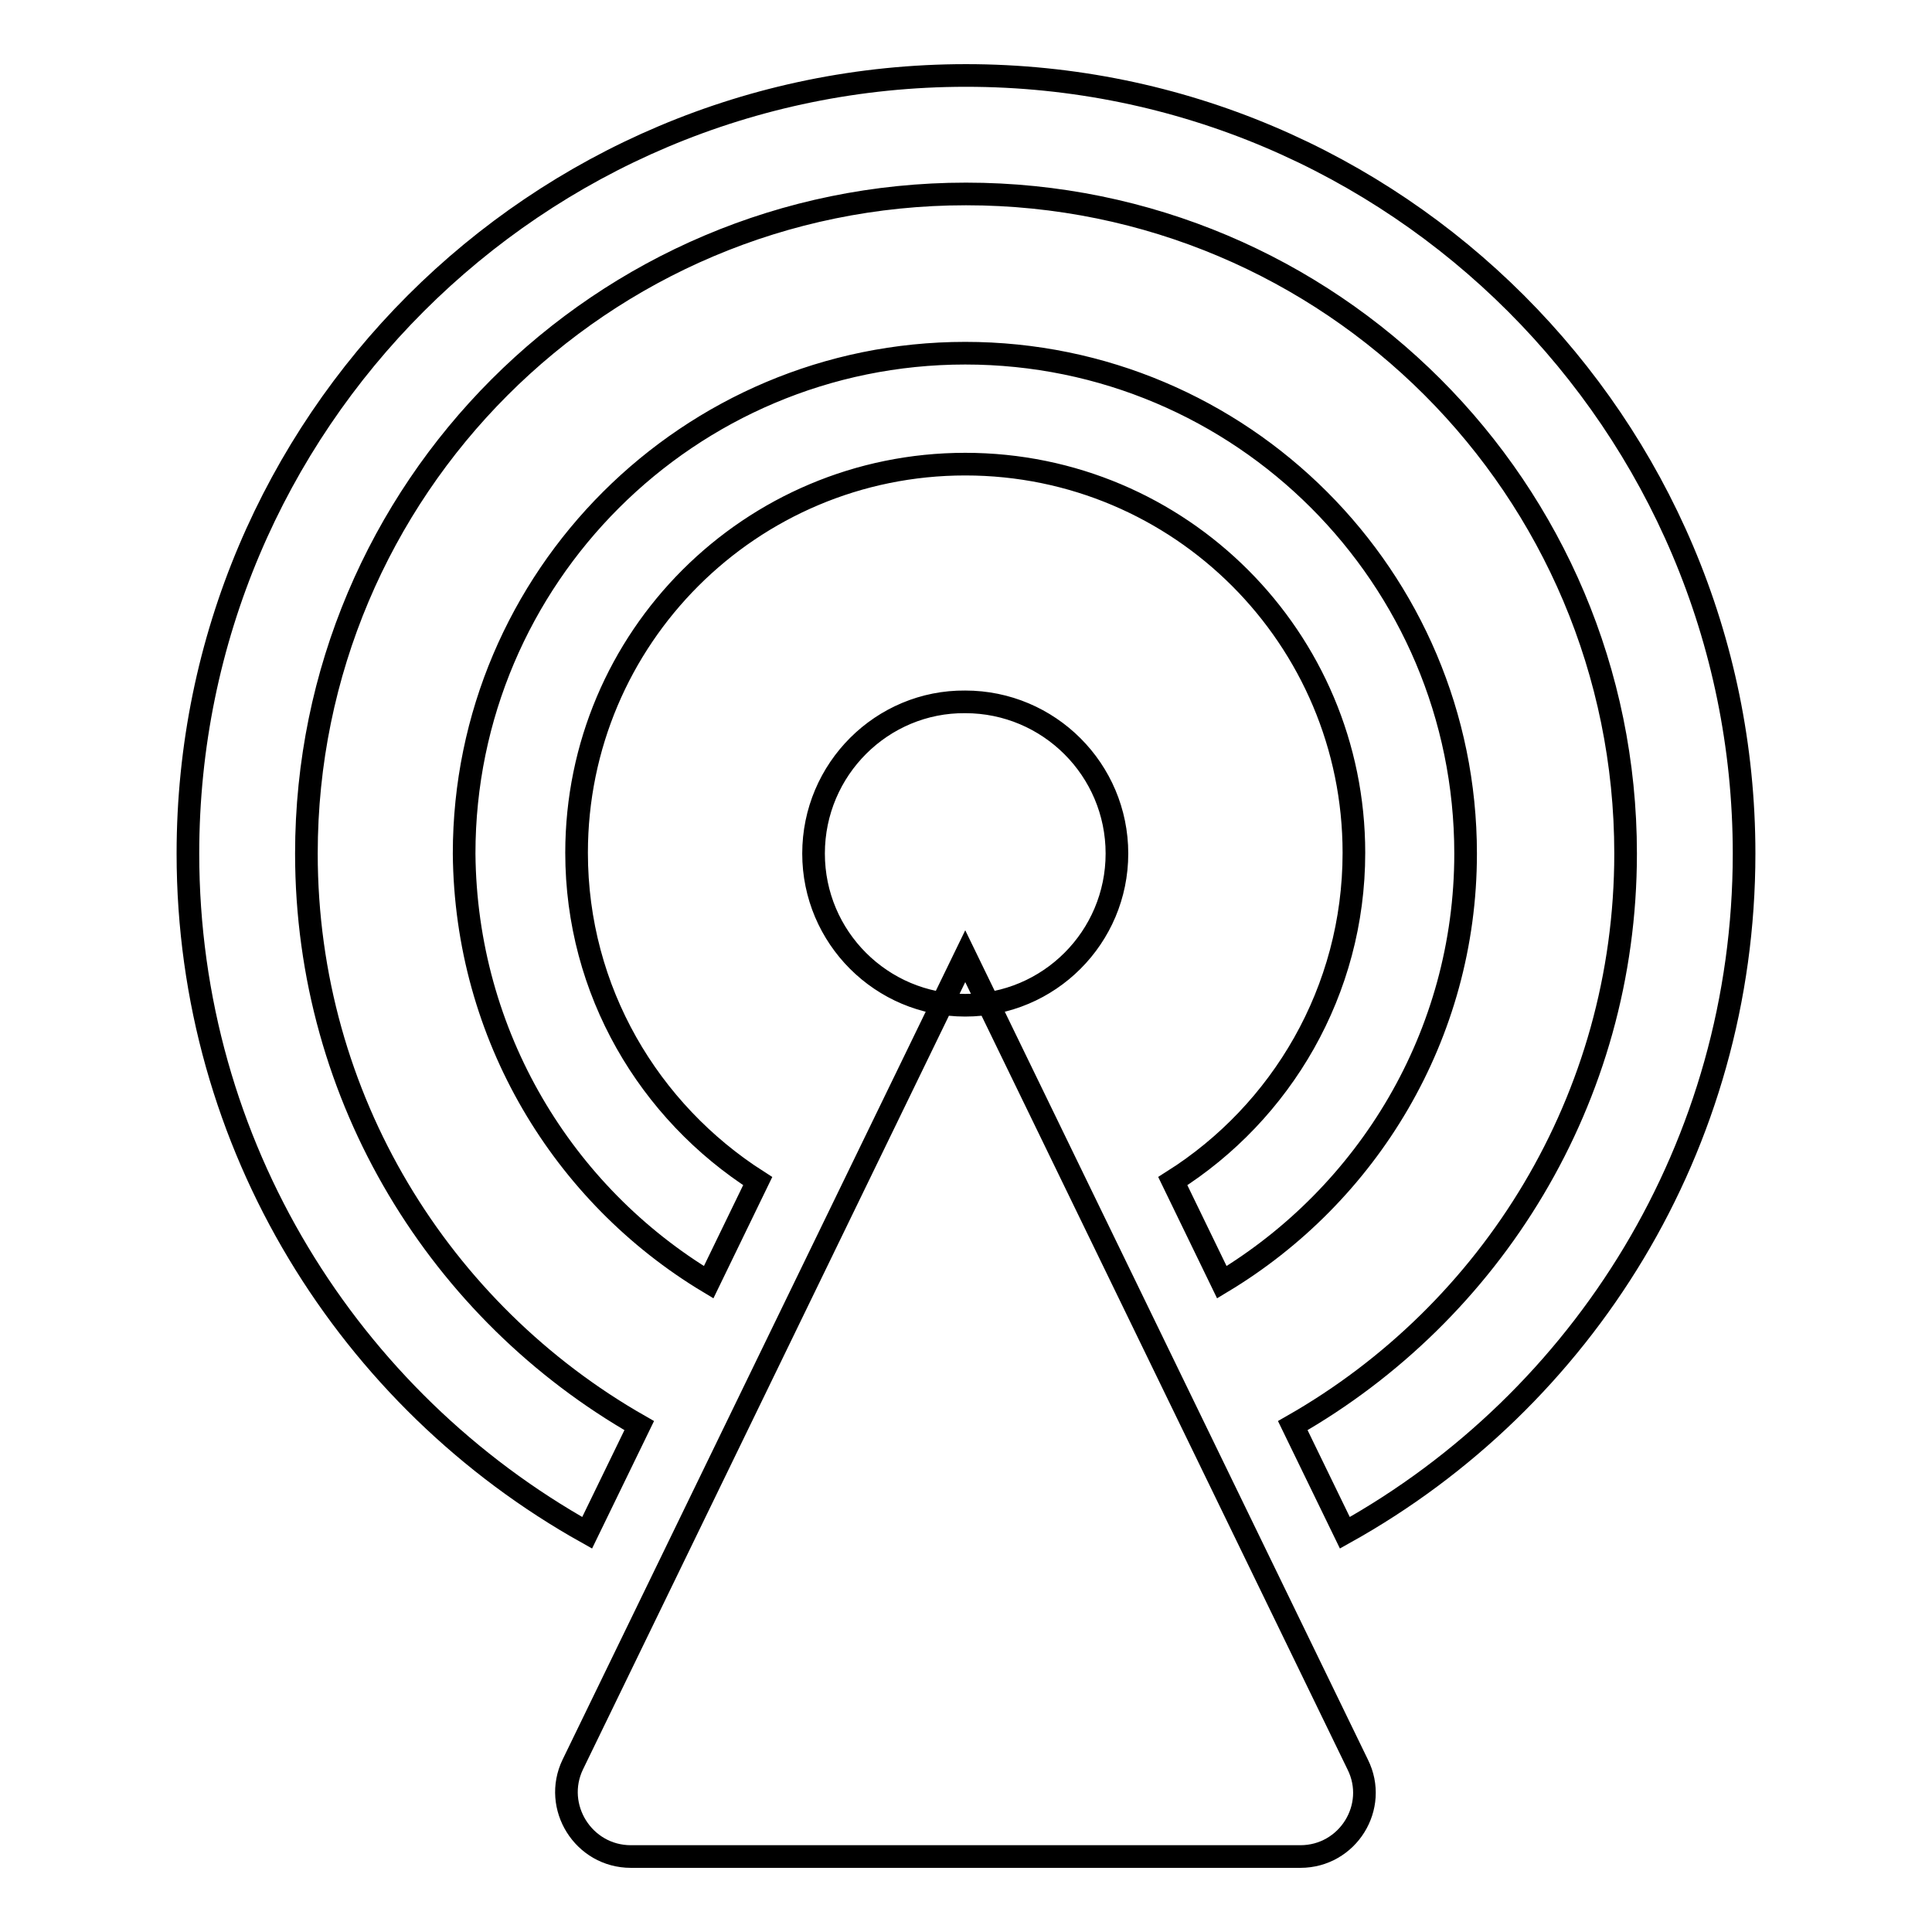 <?xml version="1.0" encoding="utf-8"?>
<!-- Svg Vector Icons : http://www.onlinewebfonts.com/icon -->
<!DOCTYPE svg PUBLIC "-//W3C//DTD SVG 1.1//EN" "http://www.w3.org/Graphics/SVG/1.1/DTD/svg11.dtd">
<svg version="1.1" xmlns="http://www.w3.org/2000/svg" xmlns:xlink="http://www.w3.org/1999/xlink" x="0px" y="0px" viewBox="0 0 256 256" enable-background="new 0 0 256 256" xml:space="preserve">
<g> <path stroke-width="3" fill-opacity="0" stroke="#000000"  d="M172.3,246H83.6c-6.3,0-10.4-6.6-7.7-12.2l52-107.1l52,107.1C182.7,239.4,178.6,246,172.3,246z  M107.8,113.1c0,11.1,9,20.1,20.1,20.1c11.1,0,20.1-9,20.1-20.1l0,0c0-11.1-9-20.1-20.1-20.1C116.9,92.9,107.8,101.9,107.8,113.1 L107.8,113.1z M93.9,169.9l6.5-13.4c-14.4-9.2-24-25.2-24-43.5c0-28.5,23.1-51.5,51.5-51.5c28.5,0,51.5,23.1,51.5,51.5 c0,18.3-9.6,34.4-24,43.5l6.5,13.4c19.3-11.6,32.3-32.7,32.3-56.8c0-36.6-29.7-66.3-66.3-66.3c-36.6,0-66.4,29.7-66.4,66.3 C61.7,137.2,74.6,158.3,93.9,169.9z M77.8,203.1l6.9-14.2c-26.3-15-44.1-43.3-44.1-75.8c0-48.2,39.1-87.4,87.4-87.4 s87.4,39.1,87.4,87.4c0,32.5-17.8,60.8-44.1,75.8l6.9,14.2c31.6-17.6,52.9-51.3,52.9-90C231.1,56.2,184.9,10,128,10 C71.1,10,24.9,56.1,24.9,113.1C24.9,151.8,46.3,185.5,77.8,203.1z"/></g>
</svg>